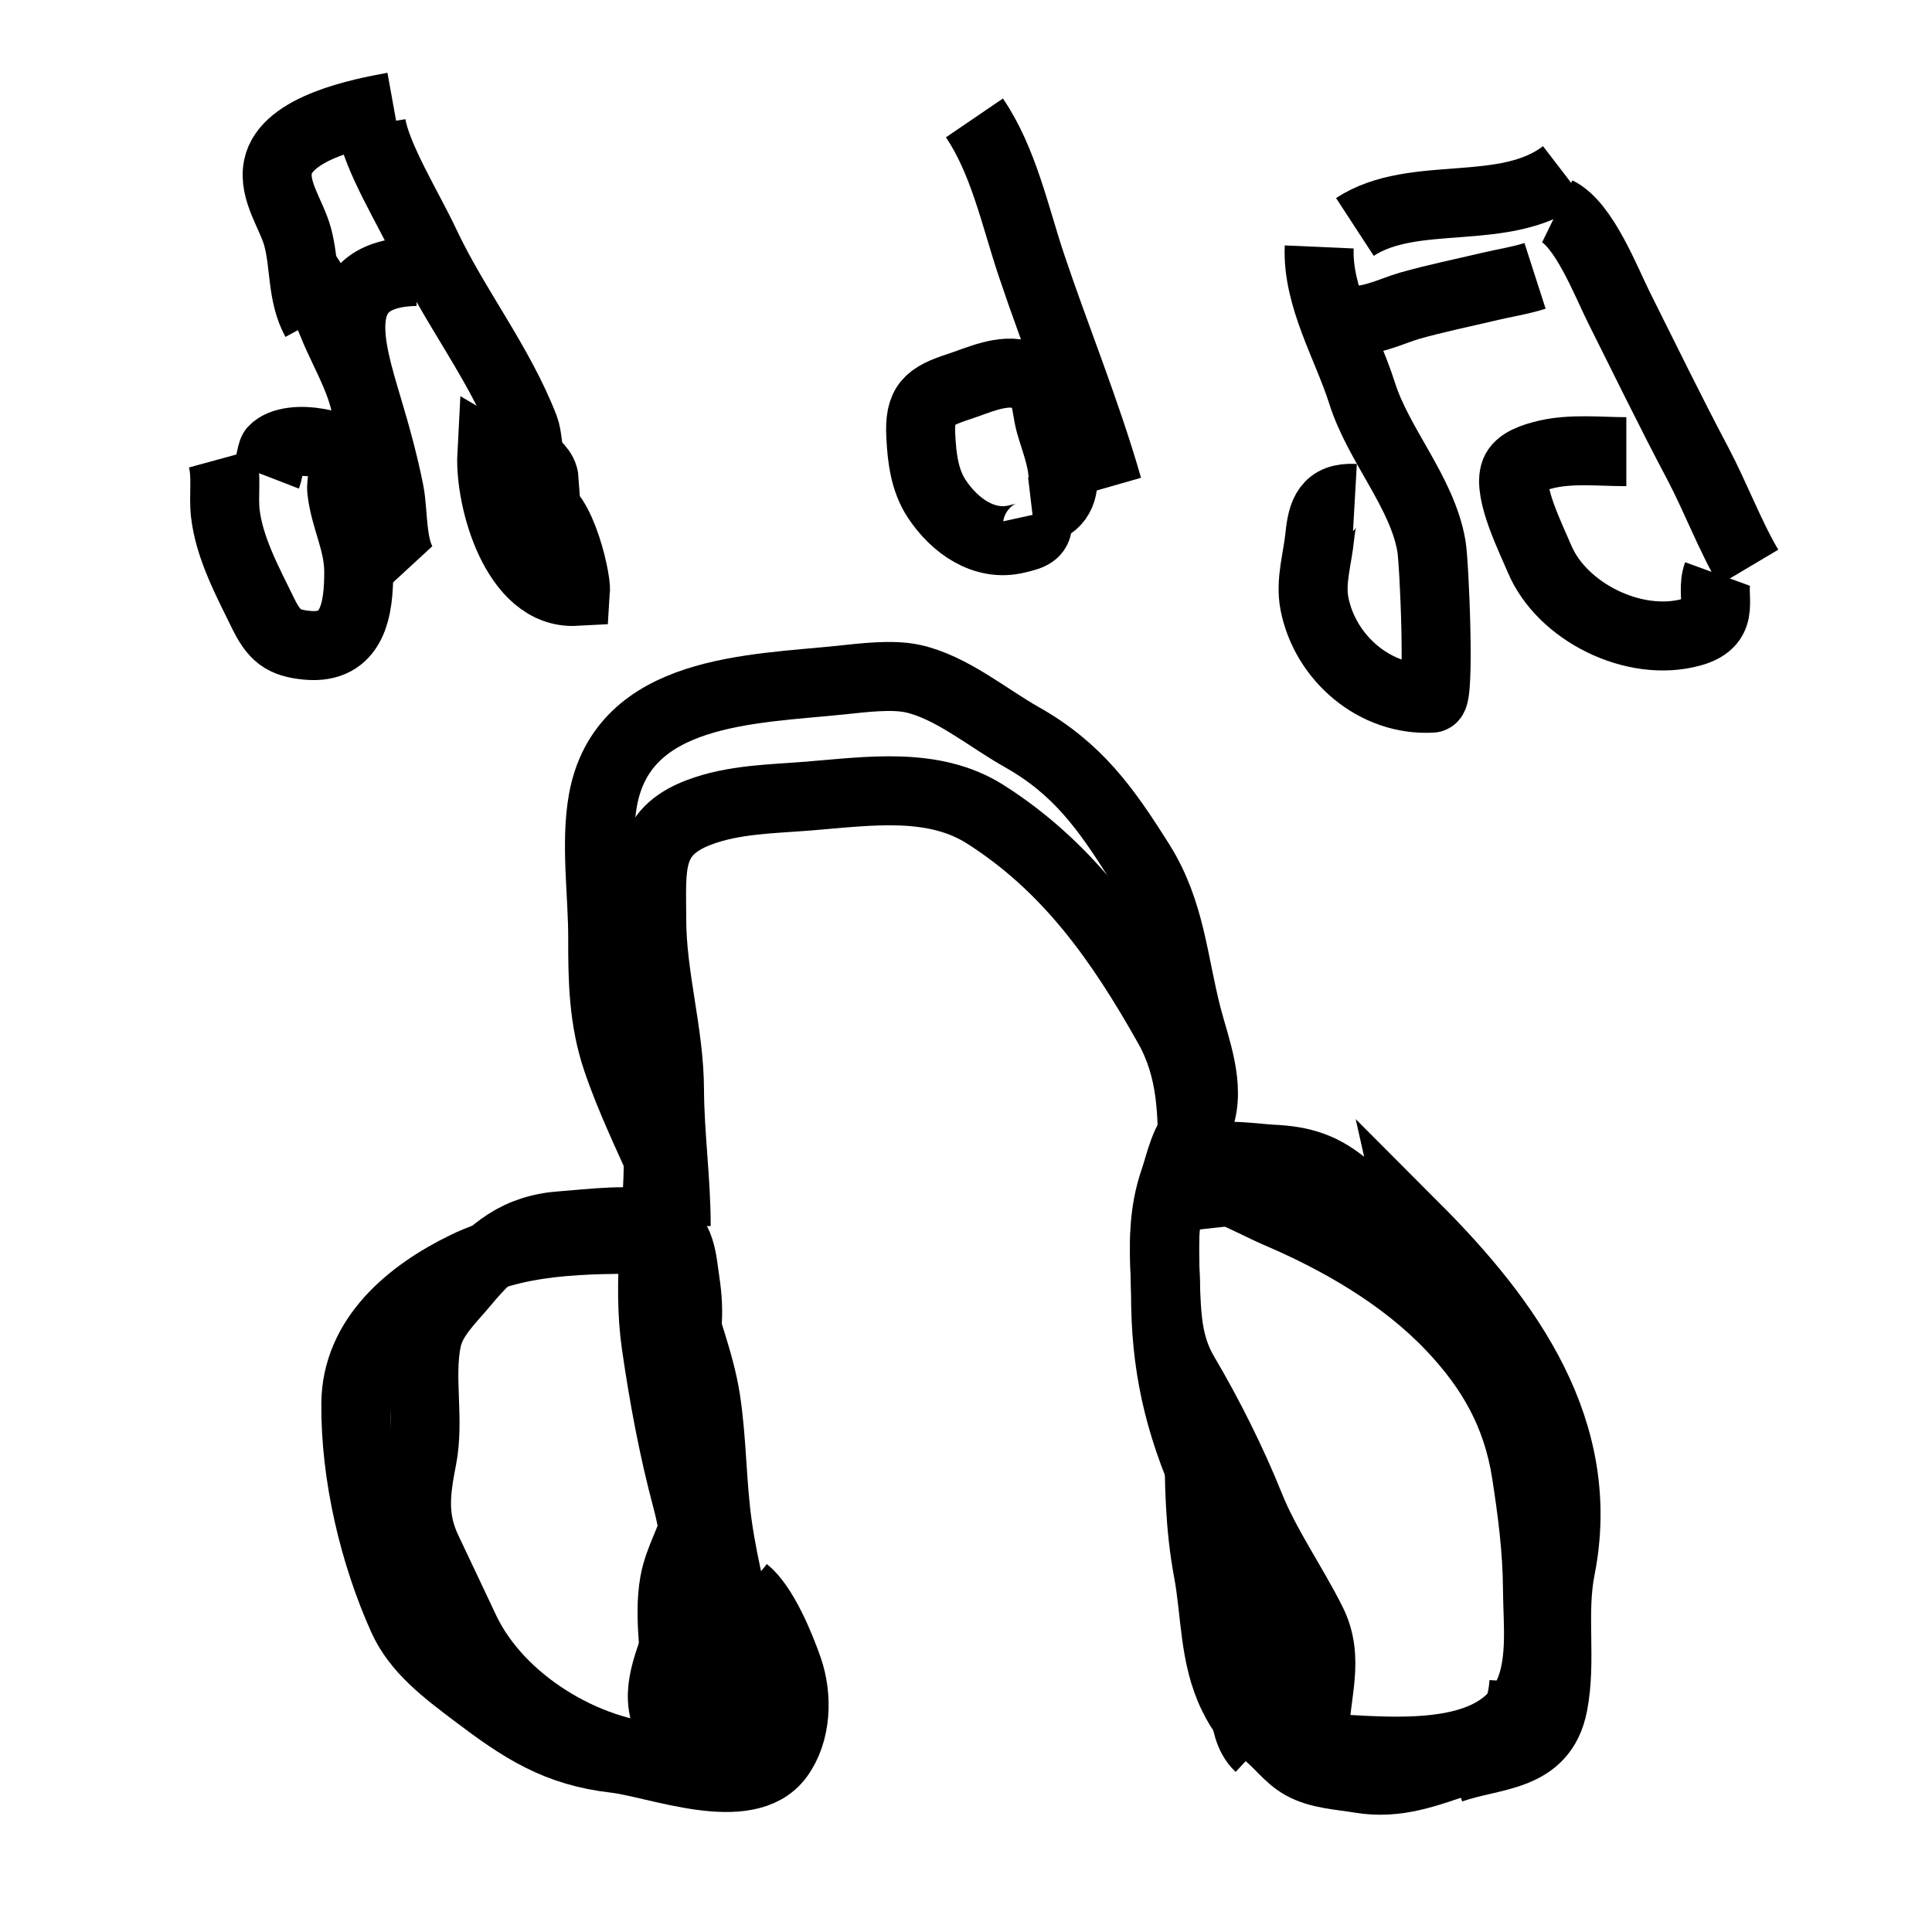 <?xml version="1.0" encoding="UTF-8"?> <!-- Generator: Adobe Illustrator 16.0.0, SVG Export Plug-In . SVG Version: 6.00 Build 0) --> <svg xmlns="http://www.w3.org/2000/svg" xmlns:xlink="http://www.w3.org/1999/xlink" version="1.1" id="Layer_1" x="0px" y="0px" width="28px" height="28px" viewBox="0 0 28 28" xml:space="preserve"> <path fill="none" stroke="#000000" stroke-miterlimit="10" d="M9.8,24.572c0.013-0.537-0.121-1.105-0.026-1.639 c0.062-0.347,0.262-0.641,0.331-0.986c0.074-0.369,0.073-0.795,0.05-1.168c-0.034-0.554-0.252-1.016-0.199-1.553 c0.021-0.215,0.007-0.434-0.025-0.646c-0.048-0.312-0.051-0.679-0.378-0.806c-0.339-0.132-1.047-0.035-1.401-0.011 c-0.646,0.043-1.018,0.348-1.418,0.829c-0.214,0.259-0.482,0.498-0.549,0.833c-0.11,0.552,0.043,1.151-0.068,1.716 c-0.094,0.48-0.146,0.865,0.075,1.327c0.186,0.388,0.368,0.782,0.552,1.167c0.488,1.02,1.738,1.788,2.871,1.846 c0.021-0.037,0.007-0.072-0.04-0.104"></path> <path fill="none" stroke="#000000" stroke-miterlimit="10" d="M18.313,24.895c0.409-1.062-0.4-2.409-0.801-3.307 c-0.437-0.98-0.624-1.815-0.62-2.869c0.002-0.38-0.079-1.095,0.133-1.437c0.102-0.163-0.034-0.147,0.129-0.224 c0.167-0.078,1.146,0.435,1.327,0.511c0.922,0.39,1.851,0.925,2.54,1.648c0.592,0.62,0.965,1.277,1.098,2.127 c0.086,0.551,0.16,1.118,0.163,1.676c0.003,0.525,0.09,1.165-0.188,1.641c-0.595,1.022-2.383,0.653-3.395,0.653"></path> <path fill="none" stroke="#000000" stroke-miterlimit="10" d="M9.896,17.51c-0.137-0.08-0.194-0.356-0.258-0.5 c-0.241-0.542-0.507-1.089-0.697-1.652c-0.195-0.576-0.208-1.156-0.206-1.757c0.002-0.637-0.109-1.377,0.003-2.003 c0.291-1.611,2.157-1.607,3.453-1.742c0.3-0.031,0.727-0.087,1.031-0.022c0.556,0.118,1.092,0.57,1.58,0.845 c0.815,0.458,1.227,1.038,1.722,1.826c0.445,0.708,0.478,1.442,0.682,2.228c0.118,0.453,0.342,1.007,0.177,1.479 c-0.104,0.295-0.356,0.5-0.128,0.854c-0.131,0.035-0.282,0.009-0.424-0.038"></path> <path fill="none" stroke="#000000" stroke-miterlimit="10" d="M9.832,25.443c-0.057-0.215-0.22-0.556-0.232-0.813 c-0.022-0.454,0.291-0.896,0.297-1.349"></path> <path fill="none" stroke="#000000" stroke-miterlimit="10" d="M19.636,7.223c-0.403-0.023-0.474,0.212-0.509,0.552 c-0.033,0.325-0.14,0.652-0.077,0.973c0.154,0.792,0.885,1.419,1.704,1.37c0.118-0.007,0.033-1.967-0.009-2.206 c-0.136-0.784-0.764-1.453-1.006-2.218c-0.212-0.67-0.652-1.391-0.62-2.115"></path> <path fill="none" stroke="#000000" stroke-miterlimit="10" d="M19.636,3.289c0.863-0.563,2.178-0.119,3.031-0.774"></path> <path fill="none" stroke="#000000" stroke-miterlimit="10" d="M22.569,3.063c0.39,0.191,0.706,1.019,0.896,1.398 c0.378,0.754,0.743,1.506,1.139,2.253c0.258,0.488,0.473,1.062,0.738,1.508"></path> <path fill="none" stroke="#000000" stroke-miterlimit="10" d="M24.892,8.319c-0.116,0.319,0.159,0.694-0.377,0.843 c-0.832,0.231-1.882-0.295-2.204-1.065c-0.107-0.258-0.464-0.968-0.354-1.255c0.055-0.145,0.27-0.213,0.449-0.256 c0.372-0.088,0.786-0.04,1.164-0.04"></path> <path fill="none" stroke="#000000" stroke-miterlimit="10" d="M19.506,4.611c0.258,0.104,0.662-0.105,0.92-0.179 c0.388-0.11,0.779-0.189,1.171-0.282c0.203-0.048,0.442-0.085,0.65-0.152"></path> <path fill="none" stroke="#000000" stroke-miterlimit="10" d="M15.023,7.449c0.062,0.282-0.06,0.308-0.289,0.363 c-0.469,0.113-0.897-0.188-1.158-0.583c-0.177-0.268-0.215-0.593-0.231-0.908c-0.024-0.464,0.104-0.572,0.549-0.717 c0.268-0.087,0.649-0.271,0.938-0.164c0.367,0.137,0.305,0.395,0.39,0.704c0.104,0.375,0.475,1.184-0.263,1.272"></path> <path fill="none" stroke="#000000" stroke-miterlimit="10" d="M16.056,7.062c-0.314-1.097-0.756-2.167-1.11-3.225 c-0.234-0.7-0.403-1.51-0.824-2.128"></path> <path fill="none" stroke="#000000" stroke-miterlimit="10" d="M3.221,6.643c0.07,0.256,0.015,0.529,0.044,0.792 c0.057,0.502,0.324,0.996,0.543,1.444c0.163,0.332,0.289,0.44,0.645,0.473c0.66,0.061,0.748-0.518,0.746-1.074 C5.197,7.854,4.998,7.515,4.953,7.109C4.938,6.983,5.007,6.807,4.964,6.687c-0.075-0.209-0.141-0.229-0.367-0.27 C4.372,6.376,4.082,6.392,3.96,6.525C3.934,6.555,3.89,6.839,3.866,6.901"></path> <path fill="none" stroke="#000000" stroke-miterlimit="10" d="M5.898,8.255C5.661,7.998,5.707,7.452,5.644,7.131 C5.563,6.721,5.452,6.317,5.332,5.917C5.067,5.026,4.725,3.963,6.027,3.934"></path> <path fill="none" stroke="#000000" stroke-miterlimit="10" d="M4.576,4.644C4.372,4.269,4.422,3.835,4.314,3.435 C4.229,3.117,3.958,2.764,4.028,2.42c0.115-0.576,1.211-0.789,1.676-0.873"></path> <path fill="none" stroke="#000000" stroke-miterlimit="10" d="M5.317,6.159c0.041-0.451-0.32-1.028-0.485-1.439 C4.715,4.427,4.549,4.097,4.35,3.837"></path> <path fill="none" stroke="#000000" stroke-miterlimit="10" d="M5.382,1.806c0.075,0.472,0.545,1.23,0.777,1.725 C6.585,4.441,7.238,5.264,7.6,6.201C7.646,6.32,7.644,6.523,7.683,6.61c0.063,0.144,0.194,0.188,0.205,0.35 c-0.355,0.084-0.492-0.215-0.76-0.372C7.094,7.232,7.47,8.618,8.341,8.571C8.356,8.355,8.07,7.166,7.704,7.352"></path> <path fill="none" stroke="#000000" stroke-miterlimit="10" d="M9.542,16.736c0,0.923-0.165,1.83-0.033,2.75 c0.109,0.754,0.246,1.497,0.445,2.241c0.208,0.771,0.166,1.504,0.271,2.291c0.068,0.511,0.02,1.131,0.155,1.618"></path> <path fill="none" stroke="#000000" stroke-miterlimit="10" d="M17.378,16.35c-0.197,0.106-0.282,0.537-0.354,0.744 c-0.173,0.495-0.156,0.948-0.136,1.461c0.02,0.497,0.022,0.925,0.274,1.353c0.352,0.596,0.693,1.277,0.951,1.919 c0.237,0.589,0.621,1.128,0.899,1.687c0.267,0.535,0.043,1.044,0.042,1.608"></path> <path fill="none" stroke="#000000" stroke-miterlimit="10" d="M17.926,24.024c0.136,0.371,0.028,1.015,0.323,1.29"></path> <path fill="none" stroke="#000000" stroke-miterlimit="10" d="M10.993,25.443c-0.228-0.139-0.119-1.146-0.192-1.463 c-0.143-0.621-0.305-1.208-0.398-1.847c-0.09-0.616-0.08-1.235-0.174-1.848c-0.089-0.578-0.335-1.142-0.461-1.712"></path> <path fill="none" stroke="#000000" stroke-miterlimit="10" d="M9.8,17.769c0-0.666-0.094-1.317-0.097-1.972 c-0.003-0.84-0.258-1.632-0.258-2.487c0-0.737-0.075-1.246,0.679-1.534c0.504-0.193,1.063-0.196,1.595-0.239 c0.878-0.071,1.81-0.213,2.562,0.265c1.197,0.761,1.952,1.833,2.65,3.074c0.349,0.62,0.353,1.247,0.352,1.951 c0,0.251-0.005,0.414,0.088,0.643c0.054,0.131,0.155,0.195,0.17,0.331"></path> <path fill="none" stroke="#000000" stroke-miterlimit="10" d="M22.086,24.379c-0.034,0.566-0.327,0.952-0.862,1.13 c-0.53,0.176-0.964,0.36-1.521,0.266c-0.271-0.046-0.585-0.058-0.828-0.194c-0.215-0.119-0.355-0.34-0.555-0.481 c-0.23-0.164-0.317-0.256-0.45-0.527c-0.278-0.569-0.248-1.196-0.362-1.806c-0.121-0.649-0.13-1.269-0.13-1.934"></path> <path fill="none" stroke="#000000" stroke-miterlimit="10" d="M9.671,17.962c-0.965,0-2.048-0.041-2.927,0.388 c-0.811,0.395-1.58,1.037-1.587,1.991c-0.008,1.042,0.263,2.183,0.68,3.11c0.207,0.46,0.627,0.772,1.043,1.087 c0.685,0.519,1.186,0.849,2.035,0.946c0.609,0.071,1.912,0.601,2.373-0.026c0.259-0.352,0.272-0.875,0.134-1.271 c-0.116-0.334-0.357-0.917-0.622-1.131"></path> <path fill="none" stroke="#000000" stroke-miterlimit="10" d="M17.281,16.93c0.161-0.273,0.892-0.142,1.147-0.131 c0.453,0.019,0.755,0.116,1.103,0.417c0.103,0.09,1.156,1.339,0.985,0.581c1.345,1.348,2.496,2.947,2.102,4.936 c-0.13,0.654,0.016,1.327-0.109,1.972c-0.153,0.788-0.87,0.711-1.487,0.933"></path> </svg> 